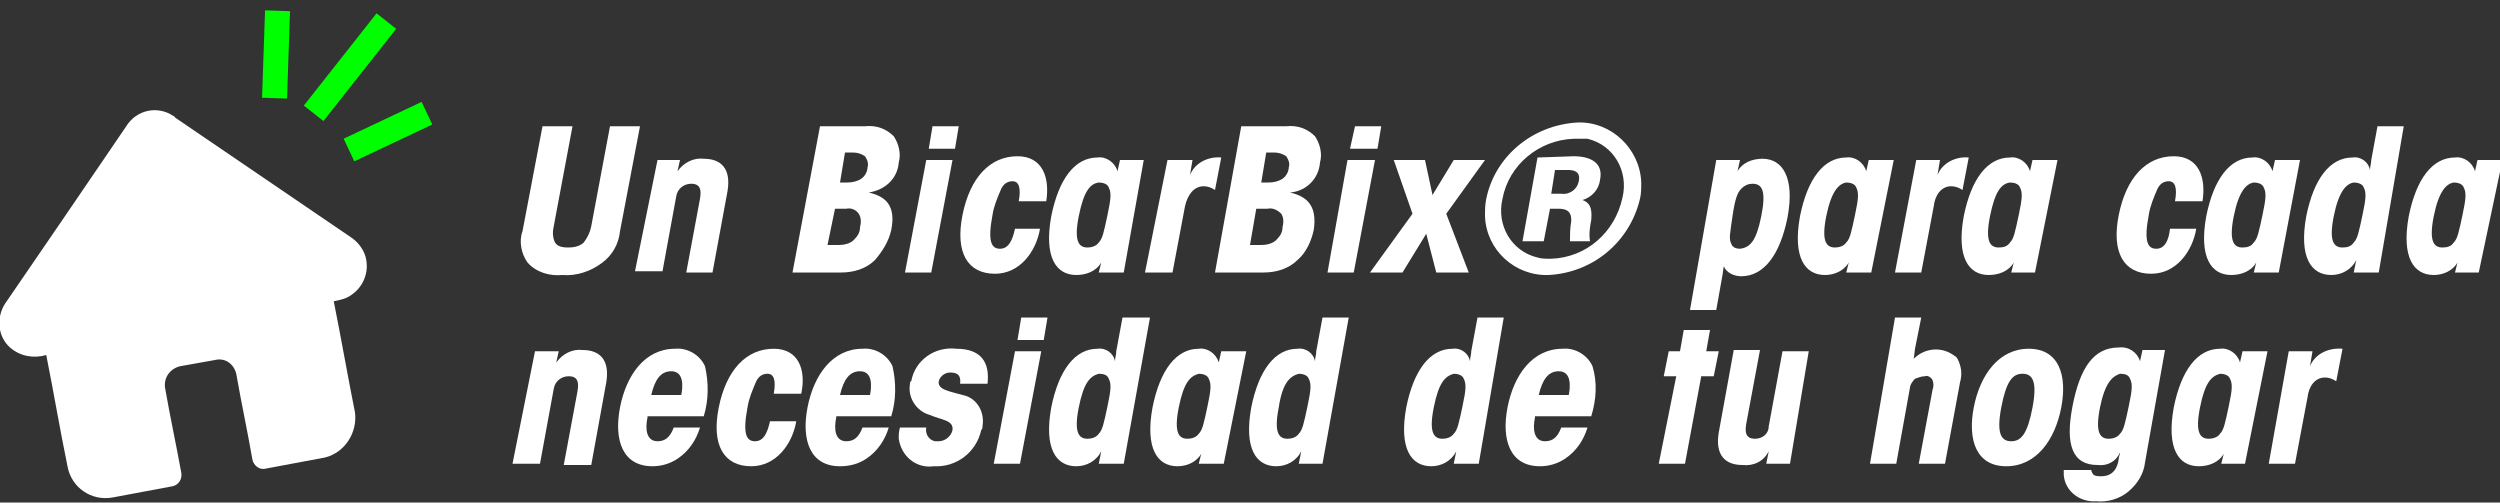 <svg xmlns="http://www.w3.org/2000/svg" xmlns:xlink="http://www.w3.org/1999/xlink" id="Layer_1" x="0px" y="0px" viewBox="0 0 200 40.2" style="enable-background:new 0 0 200 40.2;" xml:space="preserve"><rect x="0" y="0" width="200" height="40.2" fill="#333333" stroke="none"/><style type="text/css">	.st0{fill:#FFFFFF;}	.st1{fill:#00FF00;}</style><g id="Layer_3">	<path class="st0" d="M45.8,10.1l-1.5,8c-0.1,0.4-0.1,0.9,0.1,1.3c0.2,0.3,0.5,0.4,1.1,0.4c0.4,0,0.9-0.1,1.2-0.4   c0.3-0.4,0.5-0.8,0.6-1.3l1.5-8h2.4l-1.6,8.4c-0.1,1-0.6,1.9-1.4,2.5c-0.9,0.7-2.1,1.1-3.2,1c-1,0.1-2.1-0.2-2.8-1   c-0.5-0.7-0.7-1.7-0.4-2.5l1.6-8.4H45.8z"></path>	<path class="st0" d="M52.6,12.8h1.8l-0.2,0.9c0.5-0.7,1.3-1.1,2.1-1c1.4,0,2.2,0.8,1.9,2.6L57,21.8h-2.1l1.1-5.9   c0.1-0.6,0.1-1.2-0.7-1.2c-0.6,0-1.1,0.4-1.2,1l-1.1,6h-2.2L52.6,12.8z"></path>	<path class="st0" d="M65.6,10.1h3.6c0.9-0.1,1.7,0.2,2.3,0.8c0.4,0.6,0.6,1.4,0.4,2.1c-0.1,1.3-1.1,2.2-2.4,2.4   c1.3,0.3,2.2,1,1.8,3c-0.2,0.9-0.7,1.7-1.3,2.4c-0.7,0.7-1.7,1-2.7,1h-3.9L65.6,10.1z M66.2,19.6h0.9c0.4,0,0.9-0.1,1.2-0.4   c0.3-0.3,0.5-0.6,0.5-1c0.1-0.4,0.1-0.8-0.1-1.1c-0.2-0.3-0.6-0.5-1-0.4h-0.9L66.2,19.6z M67.2,14.6h0.6c0.4,0,0.8-0.1,1.1-0.3   c0.3-0.2,0.5-0.6,0.5-0.9c0.1-0.3,0-0.6-0.2-0.9c-0.3-0.2-0.6-0.3-1-0.3h-0.6L67.2,14.6z"></path>	<path class="st0" d="M74.1,12.8h2.1l-1.7,9h-2.1L74.1,12.8z M74.6,10.1h2.1l-0.3,1.8h-2.1L74.6,10.1z"></path>	<path class="st0" d="M83.2,18.3c-0.3,1.8-1.6,3.6-3.6,3.6c-2.2,0-3.2-1.7-2.6-4.7s2.2-4.7,4.4-4.7c2,0,2.6,1.7,2.3,3.6h-2.2   c0.2-1.1,0-1.6-0.5-1.6c-0.4,0-0.7,0.2-0.9,0.6c-0.3,0.7-0.6,1.4-0.7,2.1c-0.4,2.1-0.1,2.7,0.6,2.7s1-0.7,1.2-1.6H83.2z"></path>	<path class="st0" d="M89.9,21.8h-2l0.2-0.8c-0.4,0.7-1.2,1-2,1c-1.6,0-2.6-1.4-2-4.7c0.6-3,1.9-4.7,3.7-4.7   c0.7-0.1,1.4,0.4,1.6,1.1l0.2-0.9h1.9L89.9,21.8z M86.3,17.3c-0.4,2,0,2.5,0.7,2.5c0.3,0,0.7-0.1,0.9-0.4c0.3-0.3,0.4-0.8,0.7-2.2   s0.3-1.8,0.1-2.2c-0.1-0.3-0.5-0.4-0.8-0.4C87.2,14.7,86.7,15.3,86.3,17.3L86.3,17.3z"></path>	<path class="st0" d="M93.4,12.8h2l-0.2,1.2c0.4-1,1.5-1.5,2.5-1.4l-0.5,2.6c-0.3-0.2-0.6-0.3-0.9-0.3c-0.8,0-1.3,0.7-1.5,1.6   l-1,5.3h-2.2L93.4,12.8z"></path>	<path class="st0" d="M99.3,10.1h3.6c0.9-0.1,1.7,0.2,2.3,0.8c0.4,0.6,0.6,1.4,0.4,2.1c-0.1,1.3-1.1,2.3-2.4,2.4   c1.3,0.3,2.2,1,1.9,3c-0.2,0.9-0.6,1.8-1.3,2.4c-0.7,0.7-1.7,1-2.7,1h-3.9L99.3,10.1z M100,19.6h0.9c0.4,0,0.9-0.1,1.2-0.4   c0.3-0.3,0.5-0.6,0.5-1c0.1-0.4,0.1-0.8-0.1-1.1c-0.3-0.3-0.7-0.5-1.1-0.4h-0.9L100,19.6z M100.9,14.6h0.6c0.4,0,0.8-0.1,1.1-0.3   c0.3-0.2,0.5-0.6,0.5-0.9c0.1-0.3,0-0.6-0.2-0.9c-0.3-0.2-0.6-0.3-1-0.3h-0.6L100.9,14.6z"></path>	<path class="st0" d="M107.8,12.8h2.2l-1.7,9h-2.1L107.8,12.8z M108.4,10.1h2.1l-0.3,1.8H108L108.4,10.1z"></path>	<path class="st0" d="M113,17.1l-1.5-4.3h2.5l0.6,2.8l1.7-2.8h2.5l-3.1,4.3l1.8,4.7h-2.6l-0.8-3.1l-1.9,3.1h-2.6L113,17.1z"></path>	<path class="st0" d="M126.2,9.8c2.7-0.1,5,2.1,5.1,4.8c0,0.4,0,0.9-0.1,1.3c-0.8,3.4-3.7,5.9-7.3,6.1c-2.7,0.1-5-2-5.1-4.7   c0-0.5,0-0.9,0.1-1.4C119.6,12.5,122.6,10,126.2,9.8L126.2,9.8z M125.9,11.1c-2.8,0.1-5.2,2.1-5.7,4.8c-0.5,2.1,0.7,4.2,2.8,4.7   c0.3,0.1,0.7,0.1,1.1,0.1c2.8-0.1,5.1-2.1,5.7-4.9c0.5-2.1-0.7-4.2-2.8-4.7C126.6,11.1,126.2,11.1,125.9,11.1L125.9,11.1z    M125.9,12.5c1.3,0,2.4,0.5,2.1,1.9c-0.1,0.8-0.7,1.4-1.4,1.6c0.5,0.2,0.8,0.5,0.7,1.6c-0.1,0.5-0.2,1.1-0.1,1.7h-1.6   c0-0.5,0-1.1,0.1-1.6c0-0.4,0-1-1-1h-0.7l-0.5,2.6h-1.7l1.2-6.7L125.9,12.5z M124.4,13.6l-0.3,1.9h0.8c0.7,0.1,1.3-0.4,1.4-1   c0.2-0.9-0.6-0.9-0.9-0.9L124.4,13.6z"></path>	<path class="st0" d="M137.3,12.8h1.9l-0.2,0.9c0.4-0.7,1.2-1,2-1c1.6,0,2.6,1.5,2,4.7c-0.6,3-1.9,4.7-3.7,4.7   c-0.6,0-1.2-0.3-1.4-0.8l-0.1,0.7l-0.5,2.8h-2.1L137.3,12.8z M140.9,17.3c0.4-2,0.1-2.6-0.7-2.6c-0.3,0-0.6,0.1-0.9,0.4   c-0.3,0.3-0.5,0.8-0.7,2.2s-0.3,1.8-0.1,2.2c0.1,0.3,0.4,0.4,0.7,0.4C140,19.8,140.5,19.3,140.9,17.3L140.9,17.3z"></path>	<path class="st0" d="M149.7,21.8h-2l0.2-0.8c-0.4,0.7-1.2,1-1.9,1c-1.6,0-2.6-1.4-2-4.7c0.6-3,1.9-4.7,3.7-4.7   c0.7-0.1,1.4,0.4,1.6,1.1l0.2-0.9h2L149.7,21.8z M146.1,17.3c-0.4,2,0,2.5,0.7,2.5c0.3,0,0.7-0.1,0.9-0.4c0.3-0.3,0.4-0.8,0.7-2.2   s0.3-1.8,0.1-2.2c-0.1-0.3-0.5-0.4-0.8-0.4C147.1,14.7,146.5,15.3,146.1,17.3L146.1,17.3z"></path>	<path class="st0" d="M153.3,12.8h1.9l-0.2,1.2c0.4-1,1.5-1.5,2.5-1.4l-0.5,2.6c-0.3-0.2-0.6-0.3-0.9-0.3c-0.8,0-1.3,0.7-1.4,1.6   l-1,5.3h-2.1L153.3,12.8z"></path>	<path class="st0" d="M162.8,21.8h-1.9l0.2-0.8c-0.4,0.7-1.2,1-2,1c-1.6,0-2.6-1.4-2-4.7c0.6-3,1.9-4.7,3.7-4.7   c0.7-0.1,1.4,0.4,1.6,1.1l0.2-0.9h2L162.8,21.8z M159.2,17.3c-0.4,2,0,2.5,0.7,2.5c0.4,0,0.7-0.1,0.9-0.4c0.3-0.3,0.4-0.8,0.7-2.2   s0.3-1.8,0.1-2.2c-0.1-0.3-0.5-0.4-0.8-0.4C160.1,14.7,159.6,15.3,159.2,17.3L159.2,17.3z"></path>	<path class="st0" d="M175.7,18.3c-0.3,1.8-1.6,3.6-3.6,3.6c-2.2,0-3.2-1.7-2.6-4.7s2.2-4.7,4.4-4.7c2,0,2.6,1.7,2.3,3.6h-2.2   c0.2-1.1,0-1.6-0.5-1.6c-0.4,0-0.7,0.2-0.9,0.6c-0.3,0.7-0.6,1.4-0.7,2.1c-0.4,2.1-0.1,2.7,0.6,2.7s1-0.7,1.1-1.6H175.7z"></path>	<path class="st0" d="M182.3,21.8h-2l0.2-0.8c-0.4,0.7-1.2,1-2,1c-1.6,0-2.6-1.4-2-4.7c0.6-3,1.9-4.7,3.7-4.7   c0.7-0.1,1.4,0.4,1.6,1.1l0.2-0.9h2L182.3,21.8z M178.7,17.3c-0.4,2,0,2.5,0.7,2.5c0.4,0,0.7-0.1,0.9-0.4c0.3-0.3,0.4-0.8,0.7-2.2   s0.3-1.8,0.1-2.2c-0.1-0.3-0.5-0.4-0.8-0.4C179.7,14.7,179.1,15.3,178.7,17.3L178.7,17.3z"></path>	<path class="st0" d="M190.3,21.8h-2l0.2-1c-0.4,0.8-1.2,1.2-2,1.2c-1.6,0-2.6-1.4-2-4.7c0.6-3,1.9-4.7,3.7-4.7   c0.7-0.1,1.3,0.4,1.4,1c0-0.3,0.1-0.5,0.1-0.8l0.5-2.7h2.1L190.3,21.8z M186.7,17.3c-0.4,2,0,2.5,0.7,2.5c0.4,0,0.7-0.1,0.9-0.4   c0.3-0.3,0.4-0.8,0.7-2.2s0.3-1.8,0.1-2.2c-0.1-0.3-0.5-0.4-0.8-0.4C187.7,14.7,187.1,15.3,186.7,17.3L186.7,17.3z"></path>	<path class="st0" d="M198.3,21.8h-1.9l0.2-0.8c-0.4,0.7-1.2,1-1.9,1c-1.6,0-2.6-1.4-2-4.7c0.6-3,1.9-4.7,3.7-4.7   c0.7-0.1,1.4,0.4,1.6,1.1l0.2-0.9h2L198.3,21.8z M194.7,17.3c-0.4,2,0,2.5,0.7,2.5c0.4,0,0.7-0.1,0.9-0.4c0.3-0.3,0.4-0.8,0.7-2.2   s0.3-1.8,0.1-2.2c-0.1-0.3-0.5-0.4-0.8-0.4C195.7,14.7,195.1,15.3,194.7,17.3L194.7,17.3z"></path>	<path class="st0" d="M42.8,28.1h1.9L44.5,29c0.5-0.7,1.3-1.1,2.1-1c1.4,0,2.2,0.8,1.9,2.6l-1.2,6.6h-2.2l1.1-5.9   c0.1-0.6,0.1-1.2-0.7-1.2c-0.6,0-1.1,0.4-1.2,1l-1.1,6h-2.2L42.8,28.1z"></path>	<path class="st0" d="M51.8,33.4c-0.2,0.9-0.1,1.9,0.8,1.9c0.6,0,1-0.3,1.3-1.1h2.1c-0.3,1-0.9,1.9-1.8,2.5c-0.6,0.4-1.3,0.6-2,0.6   c-2.4,0-3.1-2.1-2.6-4.7s2-4.7,4.4-4.7c1-0.1,2,0.5,2.4,1.4c0.3,1.3,0.3,2.7-0.1,4H51.8z M54.5,31.6c0.1-0.5,0.3-1.9-0.8-1.9   c-0.8,0-1.3,0.6-1.6,1.9H54.5z"></path>	<path class="st0" d="M63.7,33.7c-0.3,1.8-1.6,3.6-3.6,3.6c-2.2,0-3.2-1.7-2.6-4.7s2.2-4.7,4.4-4.7c2,0,2.6,1.7,2.2,3.6h-2.2   c0.2-1.1,0-1.6-0.5-1.6c-0.4,0-0.7,0.2-0.9,0.6c-0.3,0.7-0.6,1.4-0.7,2.1c-0.4,2.1-0.1,2.7,0.6,2.7s1-0.7,1.2-1.6H63.7z"></path>	<path class="st0" d="M66.9,33.4c-0.2,0.9-0.1,1.9,0.8,1.9c0.6,0,1-0.3,1.3-1.1h2.1c-0.3,1-0.9,1.9-1.8,2.5   c-0.6,0.4-1.3,0.6-2.1,0.6c-2.4,0-3.1-2.1-2.6-4.7s2-4.7,4.4-4.7c1-0.1,2,0.5,2.4,1.4c0.3,1.3,0.3,2.7-0.1,4H66.9z M69.6,31.6   c0.1-0.5,0.3-1.9-0.8-1.9c-0.8,0-1.3,0.6-1.6,1.9H69.6z"></path>	<path class="st0" d="M76.8,30.8c0.1-0.7-0.1-1-0.8-1c-0.4,0-0.8,0.3-0.9,0.7C75,31.2,76,31.3,77,31.6c1.1,0.2,1.8,1.3,1.6,2.5   c0,0.1,0,0.2-0.1,0.3c-0.4,1.8-2,3-3.8,2.9c-1.4,0.2-2.6-0.8-2.8-2.2c0-0.3,0-0.6,0.1-0.9h2.1c-0.1,0.5,0.2,1,0.7,1.1   c0.1,0,0.2,0,0.3,0c0.5,0,1-0.4,1.1-0.9c0.1-0.8-0.9-0.8-1.8-1.2c-1.1-0.3-1.8-1.4-1.6-2.5c0-0.1,0-0.2,0.1-0.2   c0.3-1.7,1.9-2.8,3.6-2.6c2,0,2.7,1.1,2.5,2.8H76.8z"></path>	<path class="st0" d="M81.2,28.1h2.1l-1.7,9h-2.1L81.2,28.1z M81.7,25.4h2.1l-0.3,1.8h-2.1L81.7,25.4z"></path>	<path class="st0" d="M89.9,37.1h-2l0.2-1c-0.4,0.8-1.2,1.2-2,1.2c-1.6,0-2.6-1.4-2-4.7c0.6-3,1.9-4.7,3.7-4.7   c0.7-0.1,1.3,0.4,1.4,1c0-0.3,0.1-0.5,0.1-0.8l0.5-2.7H92L89.9,37.1z M86.3,32.6c-0.4,2,0,2.5,0.7,2.5c0.3,0,0.7-0.1,0.9-0.4   c0.3-0.3,0.4-0.8,0.7-2.2s0.3-1.8,0.1-2.2c-0.1-0.3-0.4-0.4-0.8-0.4C87.2,30.1,86.7,30.6,86.3,32.6L86.3,32.6z"></path>	<path class="st0" d="M97.9,37.1h-2l0.2-0.8c-0.4,0.7-1.2,1-1.9,1c-1.6,0-2.6-1.4-2-4.7c0.6-3,1.9-4.7,3.7-4.7   c0.7-0.1,1.4,0.4,1.6,1.1l0.2-0.9h2L97.9,37.1z M94.3,32.6c-0.4,2,0,2.5,0.7,2.5c0.3,0,0.7-0.1,0.9-0.4c0.3-0.3,0.4-0.8,0.7-2.2   s0.3-1.8,0.1-2.2c-0.1-0.3-0.5-0.4-0.8-0.4C95.2,30.1,94.7,30.6,94.3,32.6L94.3,32.6z"></path>	<path class="st0" d="M105.8,37.1h-1.9l0.2-1c-0.4,0.8-1.2,1.2-2,1.2c-1.6,0-2.6-1.4-2-4.7c0.6-3,1.9-4.7,3.7-4.7   c0.7-0.1,1.3,0.4,1.4,1c0-0.3,0.1-0.5,0.1-0.8l0.5-2.7h2.1L105.8,37.1z M102.3,32.6c-0.4,2,0,2.5,0.7,2.5c0.3,0,0.7-0.1,0.9-0.4   c0.3-0.3,0.4-0.8,0.7-2.2s0.3-1.8,0.1-2.2c-0.1-0.3-0.5-0.4-0.8-0.4C103.2,30.1,102.6,30.6,102.3,32.6L102.3,32.6z"></path>	<path class="st0" d="M118.3,37.1h-2l0.2-1c-0.4,0.8-1.2,1.2-2,1.2c-1.6,0-2.6-1.4-2-4.7c0.6-3,1.9-4.7,3.7-4.7   c0.7-0.1,1.3,0.4,1.4,1c0-0.3,0.1-0.5,0.1-0.8l0.5-2.7h2.1L118.3,37.1z M114.7,32.6c-0.4,2,0,2.5,0.7,2.5c0.3,0,0.7-0.1,0.9-0.4   c0.3-0.3,0.4-0.8,0.7-2.2s0.3-1.8,0.1-2.2c-0.1-0.3-0.5-0.4-0.8-0.4C115.6,30.1,115.1,30.6,114.7,32.6L114.7,32.6z"></path>	<path class="st0" d="M122.8,33.4c-0.2,0.9-0.1,1.9,0.8,1.9c0.6,0,1-0.3,1.3-1.1h2.1c-0.3,1-0.9,1.9-1.8,2.5c-0.6,0.4-1.3,0.6-2,0.6   c-2.4,0-3.1-2.1-2.6-4.7s2-4.7,4.4-4.7c1-0.1,2,0.5,2.4,1.4c0.4,1.3,0.3,2.7-0.1,4H122.8z M125.5,31.6c0.1-0.5,0.3-1.9-0.8-1.9   c-0.8,0-1.3,0.6-1.6,1.9H125.5z"></path>	<path class="st0" d="M134.1,30.1h-1l0.4-2h0.9l0.3-1.7h2.1l-0.3,1.7h1l-0.4,2h-1l-1.3,7h-2.1L134.1,30.1z"></path>	<path class="st0" d="M143.2,37.1h-1.9l0.2-1c-0.4,0.8-1.2,1.2-2.1,1.1c-1.4,0-2.2-0.8-1.9-2.6l1.2-6.6h2.1l-1.1,5.9   c-0.1,0.6-0.1,1.2,0.7,1.2c0.6,0,1.1-0.4,1.1-1l1.1-6h2.1L143.2,37.1z"></path>	<path class="st0" d="M151.6,25.4h2.1l-0.5,2.5l-0.1,0.8c0.9-0.9,2.3-1,3.3-0.2c0.1,0,0.1,0.1,0.2,0.2c0.3,0.6,0.4,1.2,0.2,1.9   l-1.2,6.5h-2.1l1.1-5.9c0.1-0.3,0.1-0.5,0-0.8c-0.1-0.2-0.4-0.4-0.6-0.3c-0.3,0-0.5,0.1-0.8,0.2c-0.2,0.2-0.4,0.5-0.4,0.7l-1.1,6.1   h-2.1L151.6,25.4z"></path>	<path class="st0" d="M157.9,32.6c0.5-2.6,2-4.7,4.4-4.7s3.1,2.1,2.6,4.7s-2,4.7-4.4,4.7S157.4,35.2,157.9,32.6L157.9,32.6z    M160.1,32.6c-0.4,2.1,0,2.7,0.8,2.7s1.3-0.6,1.7-2.7s0-2.7-0.8-2.7S160.5,30.5,160.1,32.6L160.1,32.6z"></path>	<path class="st0" d="M171.6,37c-0.1,0.9-0.6,1.7-1.3,2.3c-0.7,0.6-1.7,0.9-2.6,0.8c-1.3,0.1-2.5-0.8-2.6-2.1c0-0.1,0-0.3,0-0.4h2.2   c0,0.1,0.1,0.3,0.2,0.4c0.2,0.1,0.4,0.1,0.6,0.1c0.9,0,1.3-0.6,1.4-1.4c0-0.2,0.1-0.3,0.1-0.5c-0.3,0.7-1,1.1-1.8,1   c-2,0-2.6-1.6-2-4.7s1.7-4.7,3.7-4.7c0.8-0.1,1.5,0.4,1.7,1.1l0.2-0.9h1.8L171.6,37z M168,32.6c-0.4,2,0,2.5,0.7,2.5   c0.3,0,0.7-0.1,0.9-0.4c0.3-0.3,0.4-0.8,0.7-2.2s0.3-1.8,0.1-2.2c-0.1-0.3-0.4-0.4-0.8-0.4C169,30.1,168.4,30.6,168,32.6L168,32.6z   "></path>	<path class="st0" d="M179.6,37.1h-1.9l0.2-0.8c-0.4,0.7-1.2,1-2,1c-1.6,0-2.6-1.4-2-4.7c0.6-3,1.9-4.7,3.7-4.7   c0.7-0.1,1.4,0.4,1.6,1.1l0.2-0.9h2L179.6,37.1z M176,32.6c-0.4,2,0,2.5,0.7,2.5c0.3,0,0.7-0.1,0.9-0.4c0.3-0.3,0.4-0.8,0.7-2.2   s0.3-1.8,0.1-2.2c-0.1-0.3-0.5-0.4-0.8-0.4C176.9,30.1,176.4,30.6,176,32.6L176,32.6z"></path>	<path class="st0" d="M183.1,28.1h1.9l-0.2,1.2c0.4-1,1.5-1.5,2.6-1.4l-0.5,2.6c-0.3-0.2-0.6-0.3-0.9-0.3c-0.8,0-1.3,0.7-1.4,1.6   l-1,5.3h-2.1L183.1,28.1z"></path>	<path class="st0" d="M10.1,10.1c0.8-1.3,2.5-1.7,3.8-0.8c0,0,0.1,0,0.1,0.1l14.1,9.6c0.6,0.4,1.1,1.1,1.2,1.8   c0.2,1.1-0.3,2.2-1.2,2.8c-0.4,0.3-0.9,0.4-1.4,0.5c0.6,3,1.1,5.9,1.7,8.9c0.2,1.6-0.8,3.2-2.4,3.6l-4.8,0.9   c-0.5,0.1-0.9-0.3-1-0.7c0,0,0,0,0,0c-0.4-2.3-0.9-4.6-1.3-6.9c-0.2-0.8-0.9-1.3-1.7-1.1l-2.8,0.5c-0.8,0.2-1.3,0.9-1.2,1.7   c0.4,2.3,0.9,4.6,1.3,6.8c0.1,0.5-0.2,1-0.7,1.1c-1.6,0.3-3.2,0.6-4.8,0.9c-1.7,0.3-3.3-0.8-3.6-2.5c-0.6-2.9-1.1-5.9-1.7-8.9   c-1,0.3-2.1,0.1-2.9-0.6c-1-0.9-1.1-2.4-0.4-3.5C3.7,19.5,6.9,14.8,10.1,10.1L10.1,10.1z"></path>	<rect x="23.3" y="4.4" transform="matrix(0.619 -0.785 0.785 0.619 6.429 24.013)" class="st1" width="9.4" height="2"></rect>	<rect x="27.6" y="9.5" transform="matrix(0.904 -0.427 0.427 0.904 -1.516 14.294)" class="st1" width="6.9" height="2"></rect>			<rect x="18.6" y="3.4" transform="matrix(3.420177e-02 -0.999 0.999 3.420177e-02 16.932 26.284)" class="st1" width="7" height="2"></rect></g></svg>